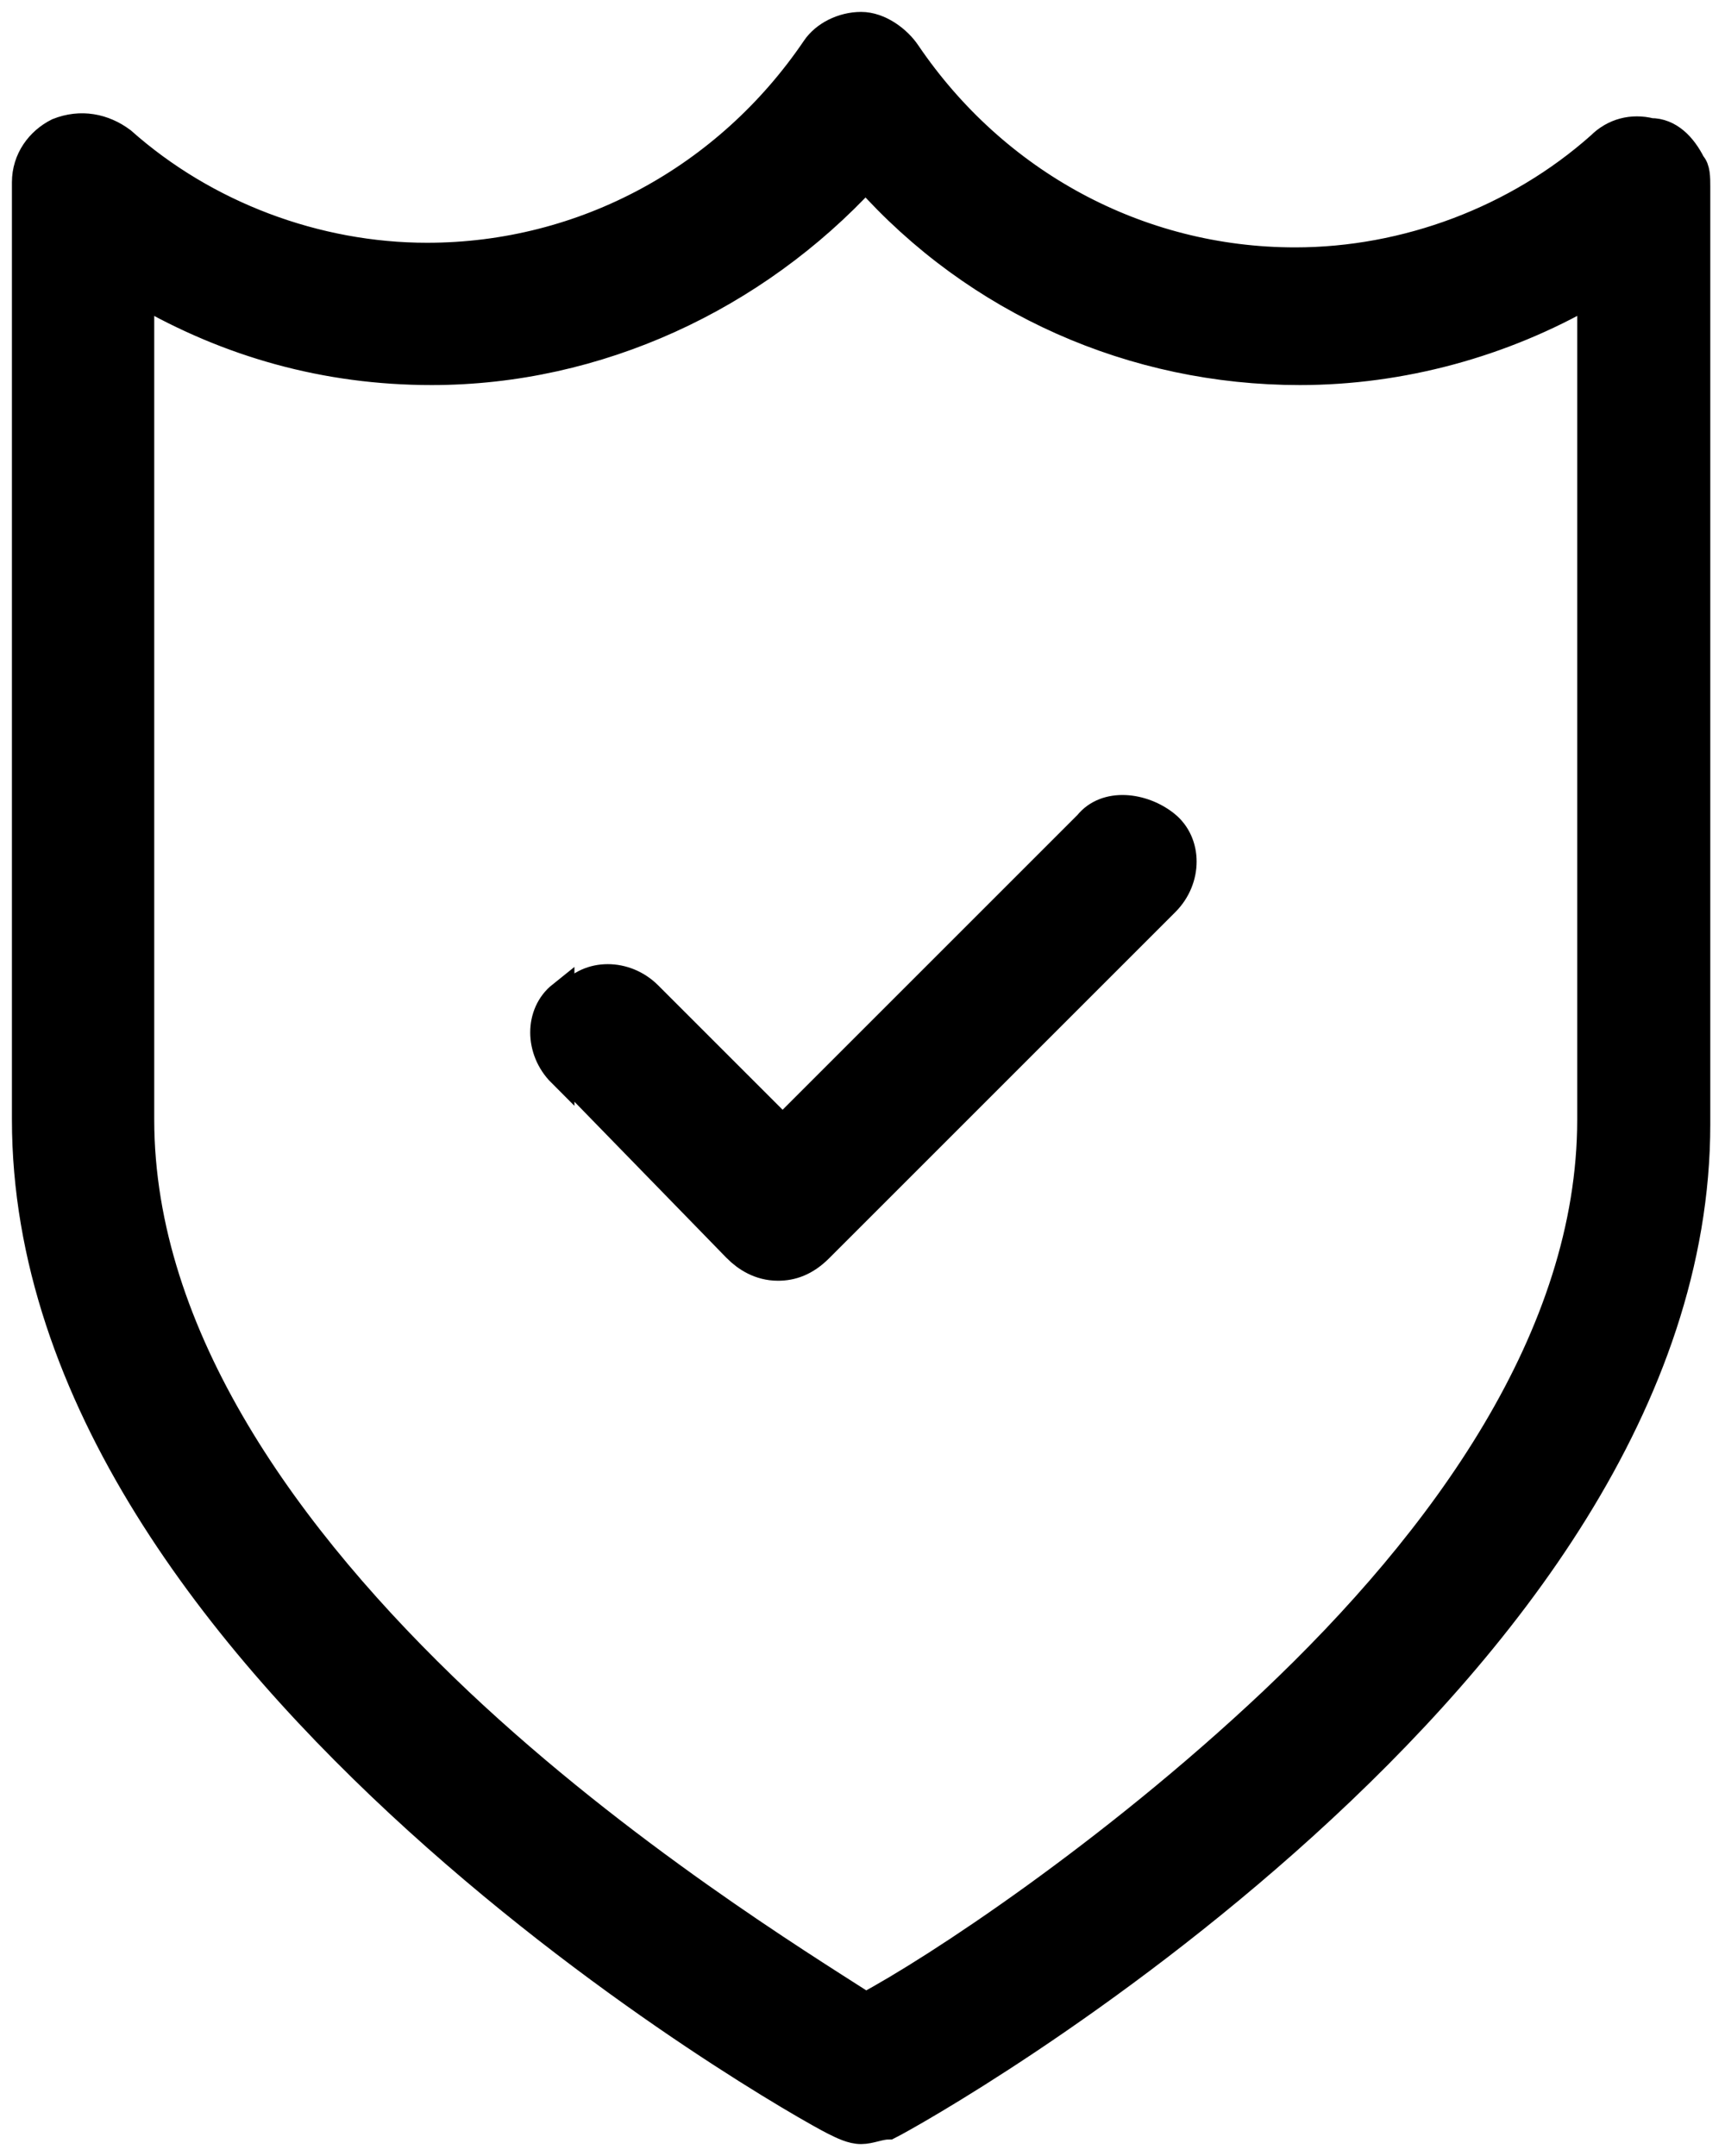 <svg width="68" height="85" viewBox="0 0 68 85" fill="none" xmlns="http://www.w3.org/2000/svg">
<path d="M32.853 83.636C33.217 83.818 33.581 84 33.945 84C34.309 84 34.673 83.818 35.037 83.818C35.765 83.454 43.592 79.085 51.419 71.987C59.246 64.888 66.89 55.241 66.89 44.32V7.371C66.89 7.007 66.89 6.643 66.708 6.461C66.344 5.732 65.798 5.186 65.07 5.186C64.342 5.004 63.614 5.186 63.068 5.732C59.792 8.645 55.423 10.283 51.055 10.283C44.866 10.283 39.224 7.189 35.765 2.092C35.401 1.546 34.673 1 33.945 1C33.217 1 32.489 1.364 32.125 1.91C28.667 7.007 23.024 10.101 16.835 10.101C12.467 10.101 8.099 8.463 4.822 5.55C4.094 5.004 3.184 4.822 2.274 5.186C1.546 5.55 1 6.279 1 7.189V44.138C1 55.059 8.645 64.706 16.471 71.805C24.298 78.903 32.125 83.272 32.853 83.636ZM32.853 83.636L33.035 83.09L32.853 83.636ZM5.55 44.138V11.557C9.009 13.559 12.831 14.651 17.017 14.651C23.57 14.651 29.759 11.739 34.127 7.007C38.495 11.921 44.684 14.651 51.237 14.651C55.241 14.651 59.245 13.559 62.704 11.557V44.138C62.704 52.693 56.88 60.702 50.145 67.072C43.774 73.079 36.858 77.629 34.127 79.085C31.579 77.447 24.48 73.079 18.11 67.072C11.375 60.702 5.55 52.693 5.55 44.138Z" fill="black" stroke="black" stroke-width="1.06"/>
<path d="M29.031 49.235L22.296 42.318L29.031 49.235ZM29.031 49.235L22.66 39.588C21.932 40.316 21.932 41.408 22.66 41.954L22.296 42.318L29.031 49.235ZM29.031 49.235C29.395 49.599 29.941 49.963 30.669 49.963C31.215 49.963 31.761 49.781 32.307 49.235L45.959 35.583C46.869 34.673 46.869 33.217 45.959 32.489C45.048 31.761 43.592 31.579 42.864 32.489L30.851 44.502L25.573 39.224C24.663 38.314 23.206 38.314 22.478 39.224L29.031 49.235ZM29.031 49.235L22.296 39.224L29.031 49.235ZM22.114 42.318C21.204 41.408 21.204 39.952 22.114 39.224V42.318ZM22.114 42.318V39.224V42.318Z" fill="black"/>
<path d="M22.114 42.318V39.224M29.031 49.235L22.296 42.318L29.031 49.235ZM29.031 49.235L22.66 39.588C21.932 40.316 21.932 41.408 22.66 41.954L22.296 42.318L29.031 49.235ZM29.031 49.235C29.395 49.599 29.941 49.963 30.669 49.963C31.215 49.963 31.761 49.781 32.307 49.235L45.959 35.583C46.869 34.673 46.869 33.217 45.959 32.489C45.048 31.761 43.592 31.579 42.864 32.489L30.851 44.502L25.573 39.224C24.663 38.314 23.206 38.314 22.478 39.224L29.031 49.235ZM29.031 49.235L22.296 39.224L29.031 49.235ZM22.114 42.318C21.204 41.408 21.204 39.952 22.114 39.224V42.318Z" stroke="black" stroke-width="1.06"/>
</svg>
